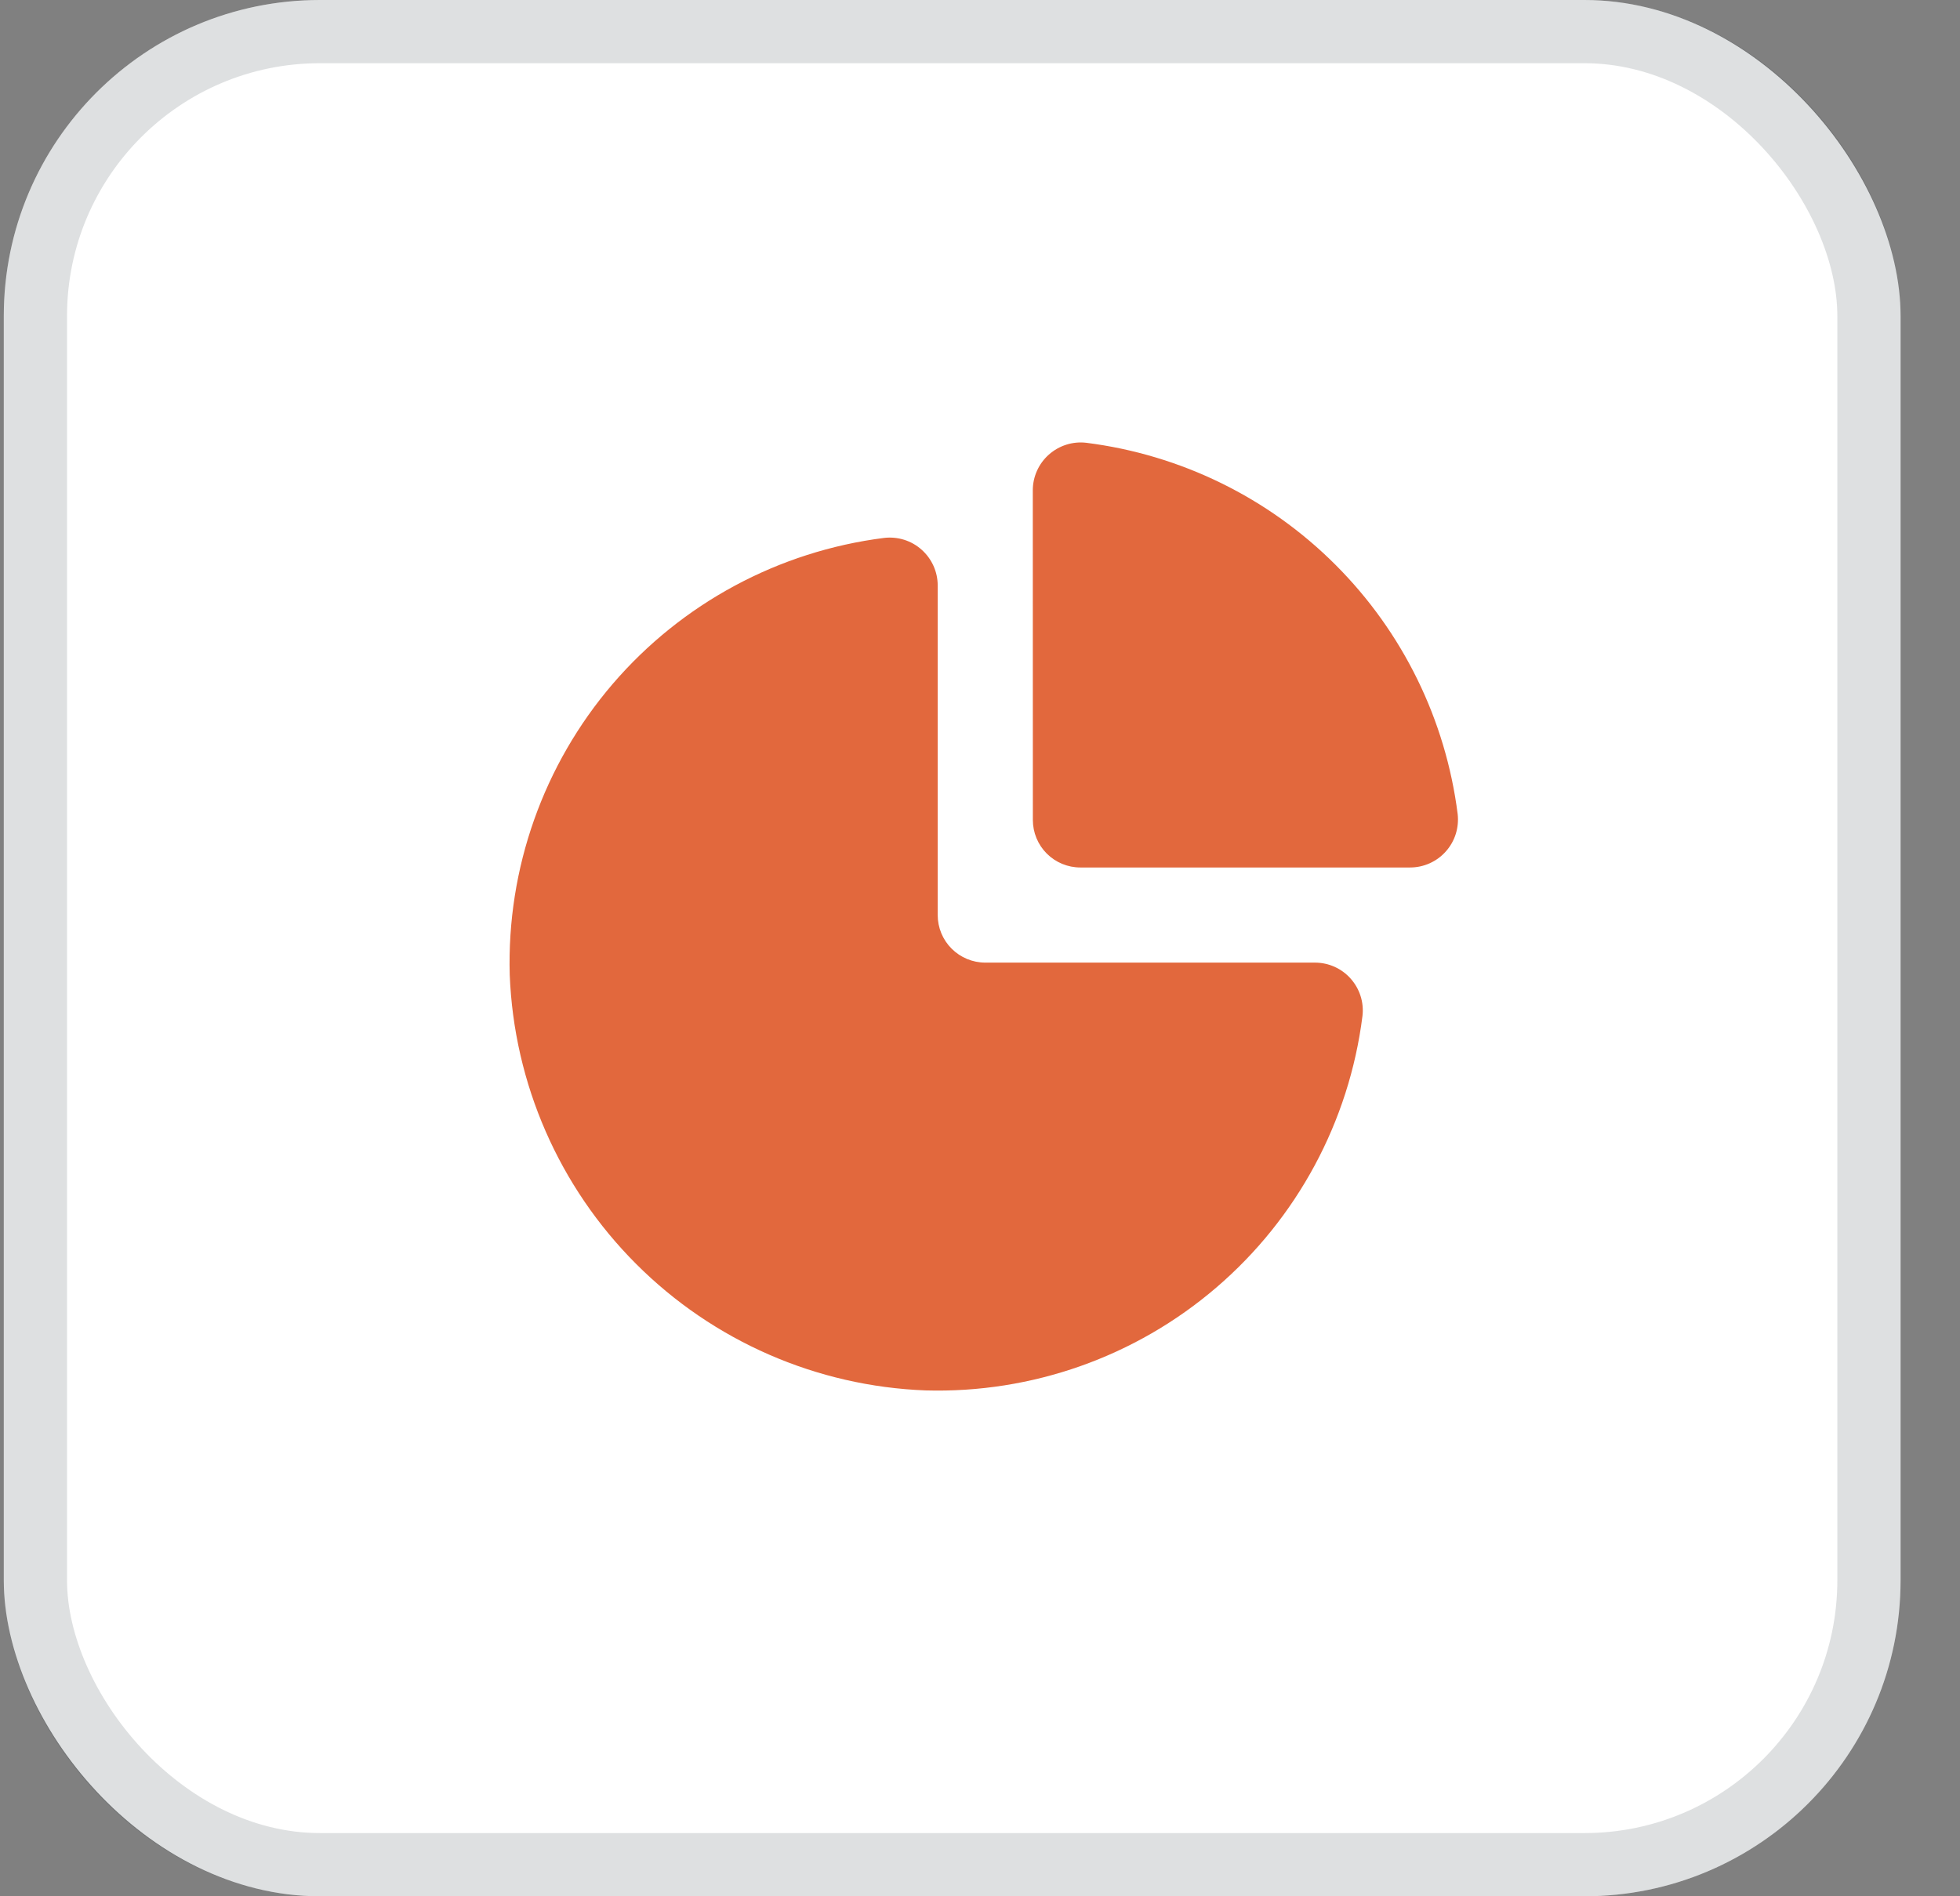 <?xml version="1.0" encoding="UTF-8"?> <svg xmlns="http://www.w3.org/2000/svg" width="31" height="30" viewBox="0 0 31 30" fill="none"><rect x="0" y="0" width="31" height="30" fill="#808080" stroke="none"/> <rect x="0.06" width="30" height="30" rx="5" fill="white"></rect> <path d="M16.336 12.972C16.336 13.171 16.415 13.363 16.556 13.504C16.697 13.645 16.888 13.724 17.088 13.724H22.302C22.518 13.724 22.724 13.632 22.868 13.47C23.012 13.309 23.079 13.094 23.055 12.879C22.866 11.387 22.187 10 21.123 8.936C20.06 7.872 18.673 7.193 17.18 7.005C16.966 6.98 16.751 7.048 16.589 7.192C16.428 7.335 16.335 7.541 16.335 7.757L16.336 12.972ZM13.984 8.51C12.315 8.721 10.784 9.545 9.689 10.822C8.595 12.1 8.015 13.739 8.062 15.421C8.129 17.144 8.843 18.778 10.062 19.997C11.281 21.217 12.916 21.931 14.639 21.997C16.32 22.045 17.96 21.465 19.237 20.37C20.514 19.276 21.339 17.744 21.549 16.075C21.575 15.86 21.507 15.645 21.363 15.483C21.22 15.321 21.014 15.229 20.797 15.229H15.583C15.384 15.229 15.192 15.149 15.051 15.008C14.91 14.867 14.831 14.676 14.831 14.476V9.262C14.831 9.046 14.738 8.84 14.576 8.696C14.415 8.552 14.199 8.485 13.984 8.51L13.984 8.51Z" fill="#E2683D"></path> <rect x="0.56" y="0.5" width="29" height="29" rx="4.5" stroke="#263238" stroke-opacity="0.15"></rect> </svg> 
